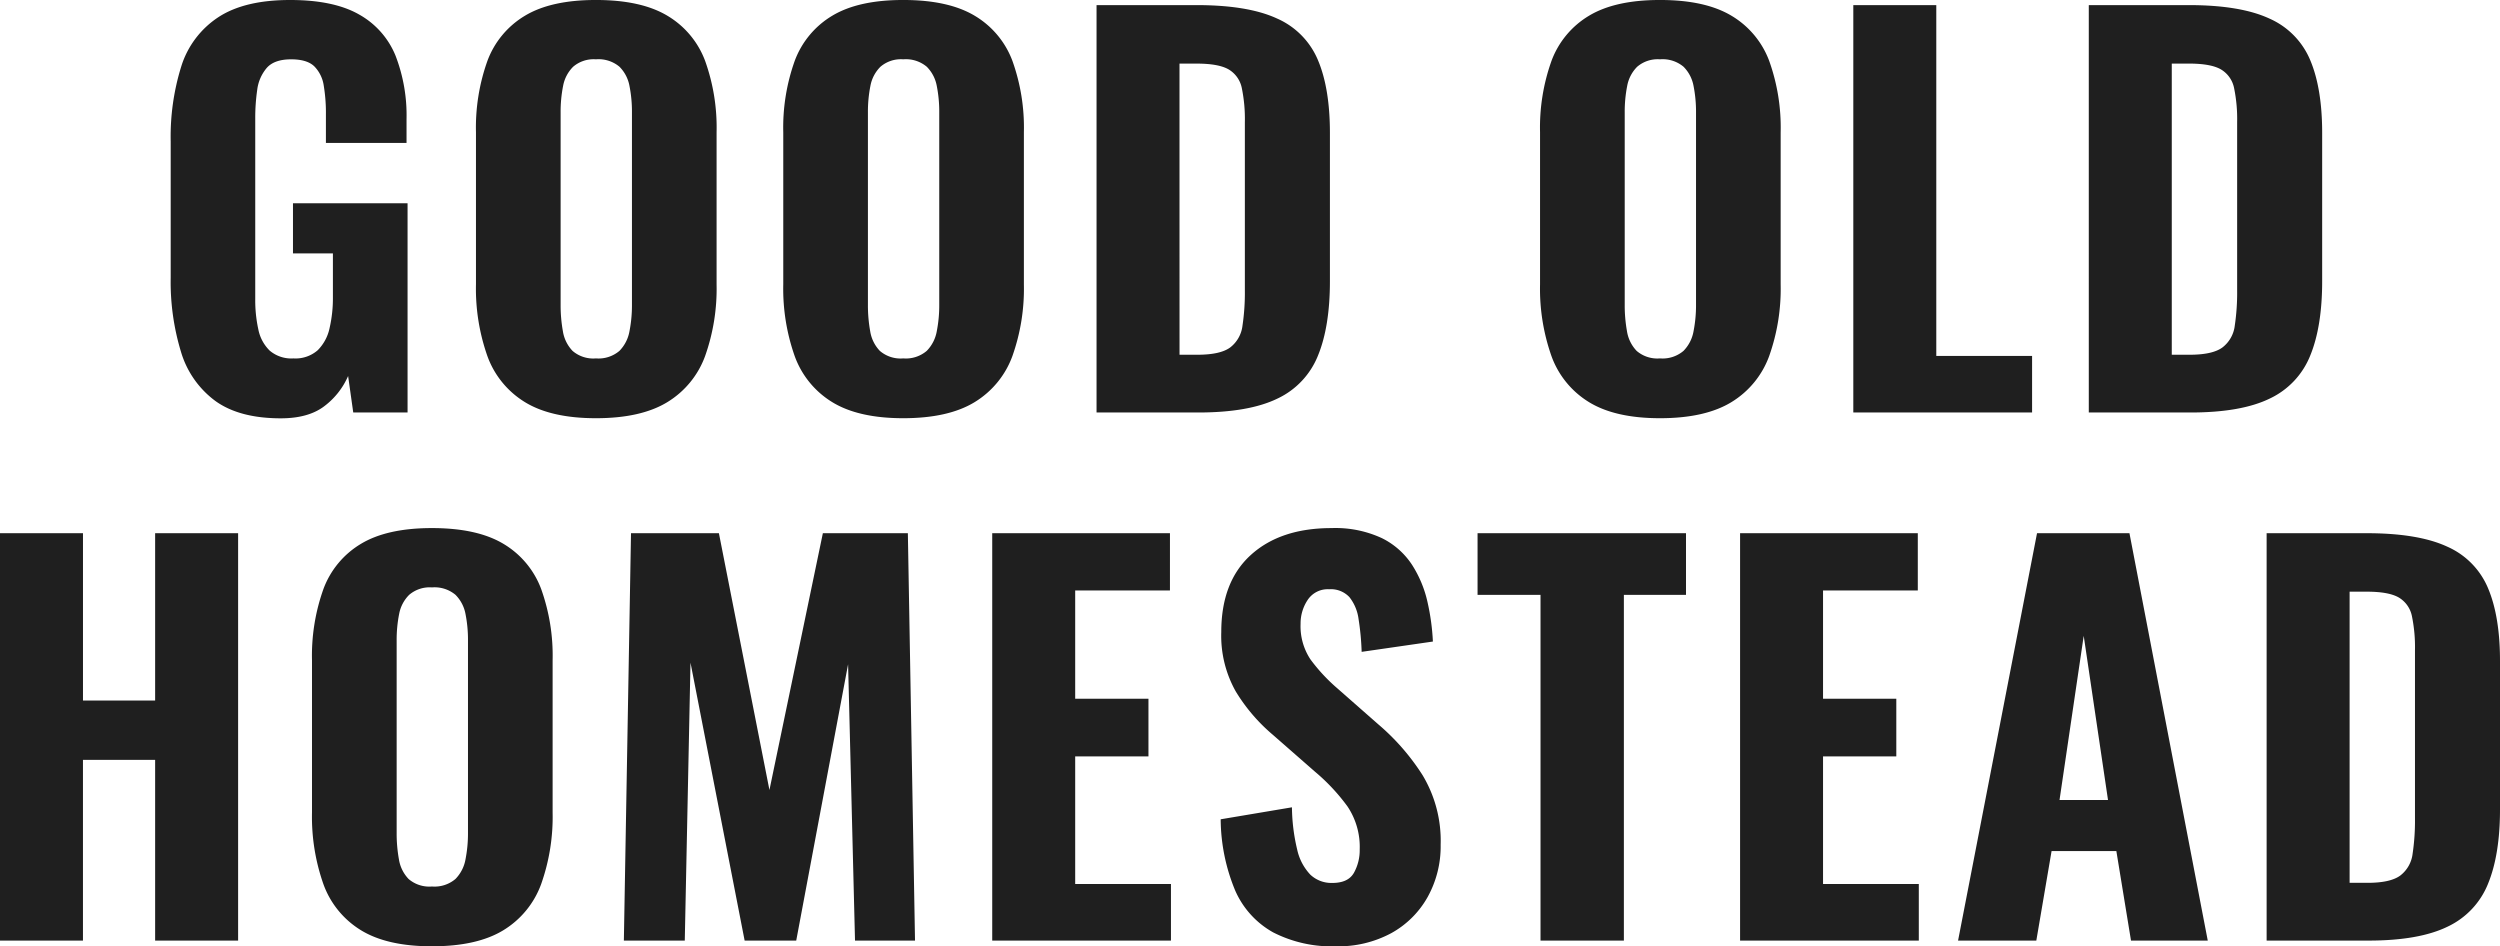 <?xml version="1.0" encoding="UTF-8"?>
<svg xmlns="http://www.w3.org/2000/svg" width="497.072" height="188.152" viewBox="0 0 497.072 188.152">
  <path id="Path_1" data-name="Path 1" d="M-191.984,1.158q-8.23,0-13.016-3.447a18.738,18.738,0,0,1-6.837-9.765,47.709,47.709,0,0,1-2.05-14.7V-53.936a46.858,46.858,0,0,1,2.126-14.953,18.161,18.161,0,0,1,7.348-9.708q5.223-3.419,14.273-3.419,8.7,0,13.745,2.9a16.476,16.476,0,0,1,7.223,8.194,32.939,32.939,0,0,1,2.179,12.581V-53.6h-16.031v-5.727a33.167,33.167,0,0,0-.424-5.62,6.876,6.876,0,0,0-1.866-3.859q-1.442-1.413-4.625-1.413-3.347,0-4.849,1.709a8.27,8.27,0,0,0-1.895,4.361,38.885,38.885,0,0,0-.392,5.683v35.9a27.164,27.164,0,0,0,.613,6.041A8.08,8.08,0,0,0-194.2-12.3a6.644,6.644,0,0,0,4.715,1.546,6.69,6.69,0,0,0,4.832-1.628,8.769,8.769,0,0,0,2.355-4.39,26.505,26.505,0,0,0,.664-6.185v-8.67h-7.939V-41.6h22.783V0h-10.8l-1.02-7.253a14.994,14.994,0,0,1-4.764,6.023Q-186.536,1.158-191.984,1.158Zm62.649-.022q-8.908,0-14.123-3.2a17.806,17.806,0,0,1-7.473-9.189,40.327,40.327,0,0,1-2.258-14.225V-55.706a39.4,39.4,0,0,1,2.269-14.184,17.563,17.563,0,0,1,7.473-9q5.2-3.129,14.112-3.129,8.988,0,14.22,3.14a17.578,17.578,0,0,1,7.5,9,39.324,39.324,0,0,1,2.268,14.173v30.248a40.007,40.007,0,0,1-2.268,14.194,17.889,17.889,0,0,1-7.5,9.189Q-120.348,1.136-129.335,1.136Zm0-11.891a6.415,6.415,0,0,0,4.675-1.5,7.411,7.411,0,0,0,2-3.941,26.759,26.759,0,0,0,.485-5.213V-59.659a26.273,26.273,0,0,0-.485-5.231,7.25,7.25,0,0,0-2-3.859,6.476,6.476,0,0,0-4.675-1.474,6.271,6.271,0,0,0-4.528,1.474,7.213,7.213,0,0,0-2.009,3.859,26.272,26.272,0,0,0-.485,5.231V-21.4a29.032,29.032,0,0,0,.446,5.213,7.288,7.288,0,0,0,1.93,3.941A6.31,6.31,0,0,0-129.335-10.755Zm61.1,11.891q-8.908,0-14.123-3.2a17.806,17.806,0,0,1-7.473-9.189,40.327,40.327,0,0,1-2.258-14.225V-55.706A39.4,39.4,0,0,1-89.82-69.89a17.563,17.563,0,0,1,7.473-9q5.2-3.129,14.112-3.129,8.988,0,14.22,3.14a17.578,17.578,0,0,1,7.5,9,39.324,39.324,0,0,1,2.268,14.173v30.248a40.007,40.007,0,0,1-2.268,14.194,17.889,17.889,0,0,1-7.5,9.189Q-59.248,1.136-68.236,1.136Zm0-11.891a6.415,6.415,0,0,0,4.675-1.5,7.411,7.411,0,0,0,2-3.941,26.759,26.759,0,0,0,.485-5.213V-59.659a26.272,26.272,0,0,0-.485-5.231,7.25,7.25,0,0,0-2-3.859,6.476,6.476,0,0,0-4.675-1.474,6.271,6.271,0,0,0-4.528,1.474,7.213,7.213,0,0,0-2.009,3.859,26.272,26.272,0,0,0-.485,5.231V-21.4a29.032,29.032,0,0,0,.446,5.213,7.288,7.288,0,0,0,1.93,3.941A6.31,6.31,0,0,0-68.236-10.755ZM-29.8,0V-81H-9.921Q.339-81,6.1-78.329a15.582,15.582,0,0,1,8.13,8.289Q16.6-64.422,16.6-55.592v29.486q0,8.994-2.368,14.776A15.982,15.982,0,0,1,6.183-2.774Q.5,0-9.572,0Zm16.5-11.484h3.566q4.547,0,6.517-1.455A6.4,6.4,0,0,0-.783-17.264,44.681,44.681,0,0,0-.311-24.35V-57.734a30.375,30.375,0,0,0-.6-6.736A5.578,5.578,0,0,0-3.51-68.2q-1.991-1.17-6.374-1.17h-3.423ZM82.233,1.136q-8.908,0-14.123-3.2a17.806,17.806,0,0,1-7.473-9.189A40.327,40.327,0,0,1,58.38-25.478V-55.706A39.4,39.4,0,0,1,60.649-69.89a17.563,17.563,0,0,1,7.473-9q5.2-3.129,14.112-3.129,8.988,0,14.22,3.14a17.578,17.578,0,0,1,7.5,9,39.324,39.324,0,0,1,2.268,14.173v30.248a40.007,40.007,0,0,1-2.268,14.194,17.889,17.889,0,0,1-7.5,9.189Q91.22,1.136,82.233,1.136Zm0-11.891a6.415,6.415,0,0,0,4.675-1.5,7.411,7.411,0,0,0,2-3.941,26.759,26.759,0,0,0,.485-5.213V-59.659a26.273,26.273,0,0,0-.485-5.231,7.25,7.25,0,0,0-2-3.859,6.476,6.476,0,0,0-4.675-1.474A6.271,6.271,0,0,0,77.7-68.749,7.213,7.213,0,0,0,75.7-64.891a26.272,26.272,0,0,0-.485,5.231V-21.4a29.032,29.032,0,0,0,.446,5.213,7.288,7.288,0,0,0,1.93,3.941A6.31,6.31,0,0,0,82.233-10.755ZM120.665,0V-81h16.5v69.752h19.047V0Zm46.821,0V-81h19.883q10.259,0,16.021,2.671a15.582,15.582,0,0,1,8.13,8.289q2.368,5.618,2.368,14.448v29.486q0,8.994-2.368,14.776a15.982,15.982,0,0,1-8.048,8.556Q197.792,0,187.717,0Zm16.5-11.484h3.566q4.547,0,6.517-1.455a6.4,6.4,0,0,0,2.442-4.324,44.682,44.682,0,0,0,.472-7.086V-57.734a30.375,30.375,0,0,0-.6-6.736,5.578,5.578,0,0,0-2.6-3.733q-1.991-1.17-6.374-1.17h-3.423ZM-247.825,105V24h16.5V57.269h14.345V24h16.5v81h-16.5V69.067H-231.33V105Zm85.888,1.136q-8.908,0-14.123-3.2a17.806,17.806,0,0,1-7.473-9.189,40.327,40.327,0,0,1-2.258-14.225V49.294a39.4,39.4,0,0,1,2.269-14.184,17.563,17.563,0,0,1,7.473-9q5.2-3.129,14.112-3.129,8.988,0,14.22,3.14a17.578,17.578,0,0,1,7.5,9,39.324,39.324,0,0,1,2.268,14.173V79.542a40.007,40.007,0,0,1-2.268,14.194,17.889,17.889,0,0,1-7.5,9.189Q-152.95,106.136-161.937,106.136Zm0-11.891a6.415,6.415,0,0,0,4.675-1.5,7.411,7.411,0,0,0,2-3.941,26.76,26.76,0,0,0,.485-5.213V45.341a26.273,26.273,0,0,0-.485-5.231,7.25,7.25,0,0,0-2-3.859,6.476,6.476,0,0,0-4.675-1.474,6.271,6.271,0,0,0-4.528,1.474,7.213,7.213,0,0,0-2.009,3.859,26.272,26.272,0,0,0-.485,5.231V83.6a29.032,29.032,0,0,0,.446,5.213,7.288,7.288,0,0,0,1.93,3.941A6.31,6.31,0,0,0-161.937,94.245ZM-123.783,105l1.42-81h17.477l10.048,51.059L-84.216,24h16.9l1.422,81H-77.824L-79.2,50.056-89.513,105H-99.769l-10.766-55.258L-111.672,105Zm73.241,0V24h35.336V35.391H-34.046V56.917h14.567V68.381H-34.046v25.37h19.041V105ZM17.8,106.136a25.543,25.543,0,0,1-12.477-2.764,17.574,17.574,0,0,1-7.562-8.339,37.464,37.464,0,0,1-2.879-14.15L9.051,78.5a37.479,37.479,0,0,0,1.035,8.378,10.477,10.477,0,0,0,2.623,5.015,6.1,6.1,0,0,0,4.379,1.645q3.141,0,4.288-2.016a9.234,9.234,0,0,0,1.148-4.649A14.431,14.431,0,0,0,20.1,78.335a39.007,39.007,0,0,0-6.457-6.907L5.24,64.072a35.123,35.123,0,0,1-7.355-8.6A22.52,22.52,0,0,1-5,43.653q0-10,5.887-15.335t16.026-5.334a21.9,21.9,0,0,1,10.023,2,15.191,15.191,0,0,1,6.021,5.346,22.927,22.927,0,0,1,3.034,7.3,45.106,45.106,0,0,1,1.085,7.911l-14.166,2.05A52.012,52.012,0,0,0,22.3,41.1a8.874,8.874,0,0,0-1.812-4.377,5.029,5.029,0,0,0-4.05-1.577,4.761,4.761,0,0,0-4.266,2.132A8.4,8.4,0,0,0,10.768,42a11.944,11.944,0,0,0,1.959,7.084,34.868,34.868,0,0,0,5.309,5.727l8.191,7.2A44.934,44.934,0,0,1,35,72.073a25.315,25.315,0,0,1,3.618,13.9,20.746,20.746,0,0,1-2.579,10.35,18.543,18.543,0,0,1-7.244,7.2A22.125,22.125,0,0,1,17.8,106.136ZM58.475,105V36.256H45.956V24H87.4V36.256H75.048V105Zm39.678,0V24h35.336V35.391H114.648V56.917h14.567V68.381H114.648v25.37h19.041V105Zm43.342,0,15.7-81h18.377l15.569,81H175.879l-2.912-17.8h-12.88L157.053,105Zm20.172-27.948h9.642l-4.831-32.644ZM202.845,105V24h19.883q10.259,0,16.021,2.671a15.582,15.582,0,0,1,8.13,8.289q2.368,5.618,2.368,14.448V78.894q0,8.994-2.368,14.776a15.982,15.982,0,0,1-8.048,8.556Q233.151,105,223.076,105Zm16.5-11.484h3.566q4.547,0,6.517-1.455a6.4,6.4,0,0,0,2.442-4.324,44.682,44.682,0,0,0,.472-7.086V47.266a30.375,30.375,0,0,0-.6-6.736,5.578,5.578,0,0,0-2.6-3.733q-1.991-1.17-6.374-1.17h-3.423Z" transform="translate(247.825 82.016)" fill="#1f1f1f"></path>
</svg>
